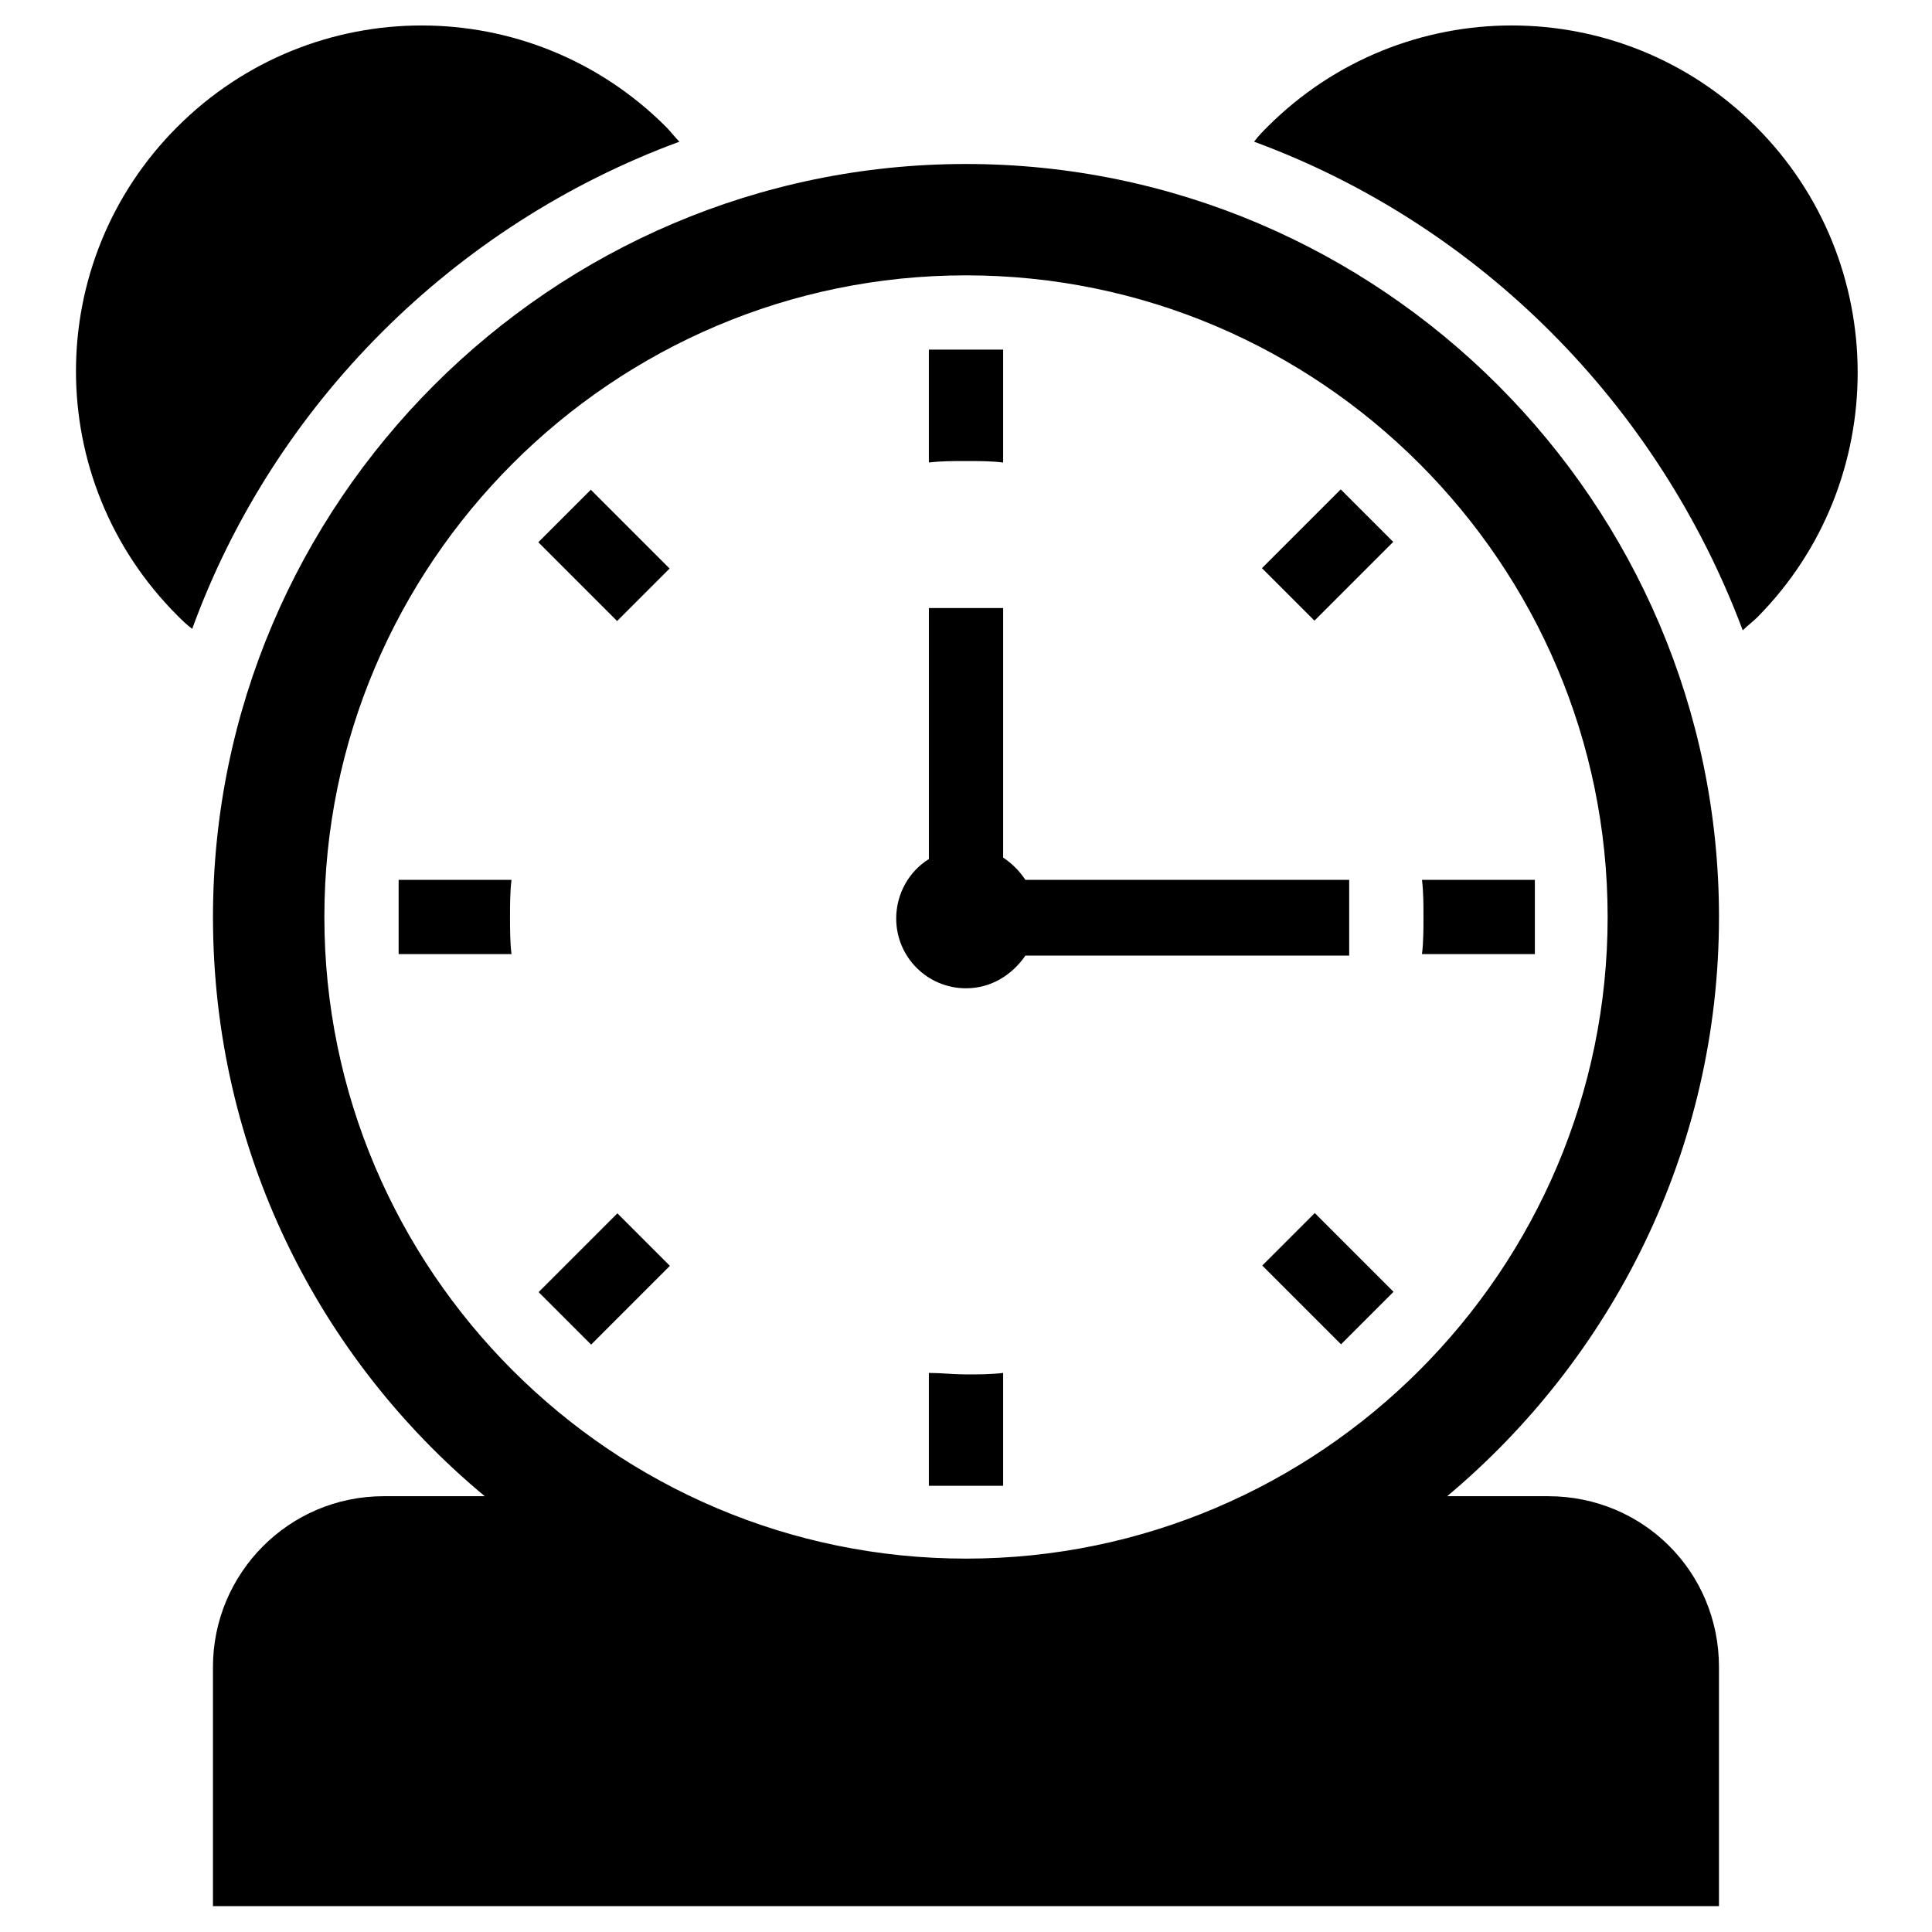 <?xml version="1.0" encoding="UTF-8"?>
<!-- The Best Svg Icon site in the world: iconSvg.co, Visit us! https://iconsvg.co -->
<svg fill="#000000" width="800px" height="800px" version="1.1" viewBox="144 144 512 512" xmlns="http://www.w3.org/2000/svg">
 <g>
  <path d="m599.55 387.01c0-109.81-89.742-199.55-199.55-199.55-109.82 0-199.56 89.742-199.56 199.55 0 61.797 27.945 116.9 72.027 153.5h-26.766c-25.191 0-45.266 20.469-45.266 45.266v63.371h399.11v-63.371c0-25.191-20.074-45.266-45.266-45.266h-26.766c43.695-36.602 72.035-91.707 72.035-153.5zm-199.55 170.04c-93.676 0-170.04-76.359-170.04-170.04-0.004-93.68 76.355-170.04 170.04-170.04 93.676 0 170.04 76.359 170.04 170.04 0 93.68-76.359 170.04-170.04 170.04z"/>
  <path d="m409.84 266.57v-29.914h-19.68v29.914c3.148-0.391 6.691-0.391 9.84-0.391s6.691 0 9.84 0.391z"/>
  <path d="m390.16 507.84v29.914h19.68v-29.914c-3.148 0.395-6.691 0.395-9.84 0.395s-6.691-0.395-9.84-0.395z"/>
  <path d="m249.64 377.17v19.68h29.914c-0.395-3.148-0.395-6.691-0.395-9.84 0-3.148 0-6.691 0.395-9.84z"/>
  <path d="m520.84 377.17c0.395 3.148 0.395 6.691 0.395 9.84 0 3.148 0 6.691-0.395 9.84h29.914v-19.68z"/>
  <path d="m286.74 486.42 20.875-20.875 13.914 13.914-20.875 20.875z"/>
  <path d="m478.43 294.57 20.875-20.875 13.914 13.914-20.875 20.875z"/>
  <path d="m286.66 287.7 13.914-13.914 20.875 20.875-13.914 13.914z"/>
  <path d="m478.51 479.38 13.914-13.914 20.875 20.875-13.914 13.914z"/>
  <path d="m501.55 377.17h-85.805c-1.574-2.363-3.543-4.328-5.902-5.902v-66.125h-19.68v66.52c-5.117 3.148-8.66 9.055-8.66 15.742 0 10.234 8.266 18.5 18.5 18.5 6.691 0 12.203-3.543 15.742-8.66h85.805z"/>
  <path d="m324.04 181.55c-1.18-1.18-2.363-2.754-3.543-3.938-35.816-35.816-93.676-35.816-129.5 0-35.816 35.816-35.816 93.676 0 129.5 1.18 1.18 2.363 2.363 3.938 3.543 21.648-59.434 69.273-107.06 129.1-129.1z"/>
  <path d="m609.39 177.61c-35.816-35.816-93.676-35.816-129.5 0-1.18 1.18-2.363 2.363-3.543 3.938 59.828 22.043 107.06 69.668 129.5 129.5 1.18-1.18 2.754-2.363 3.938-3.543 35.422-35.82 35.422-94.074-0.395-129.89z"/>
 </g>
</svg>